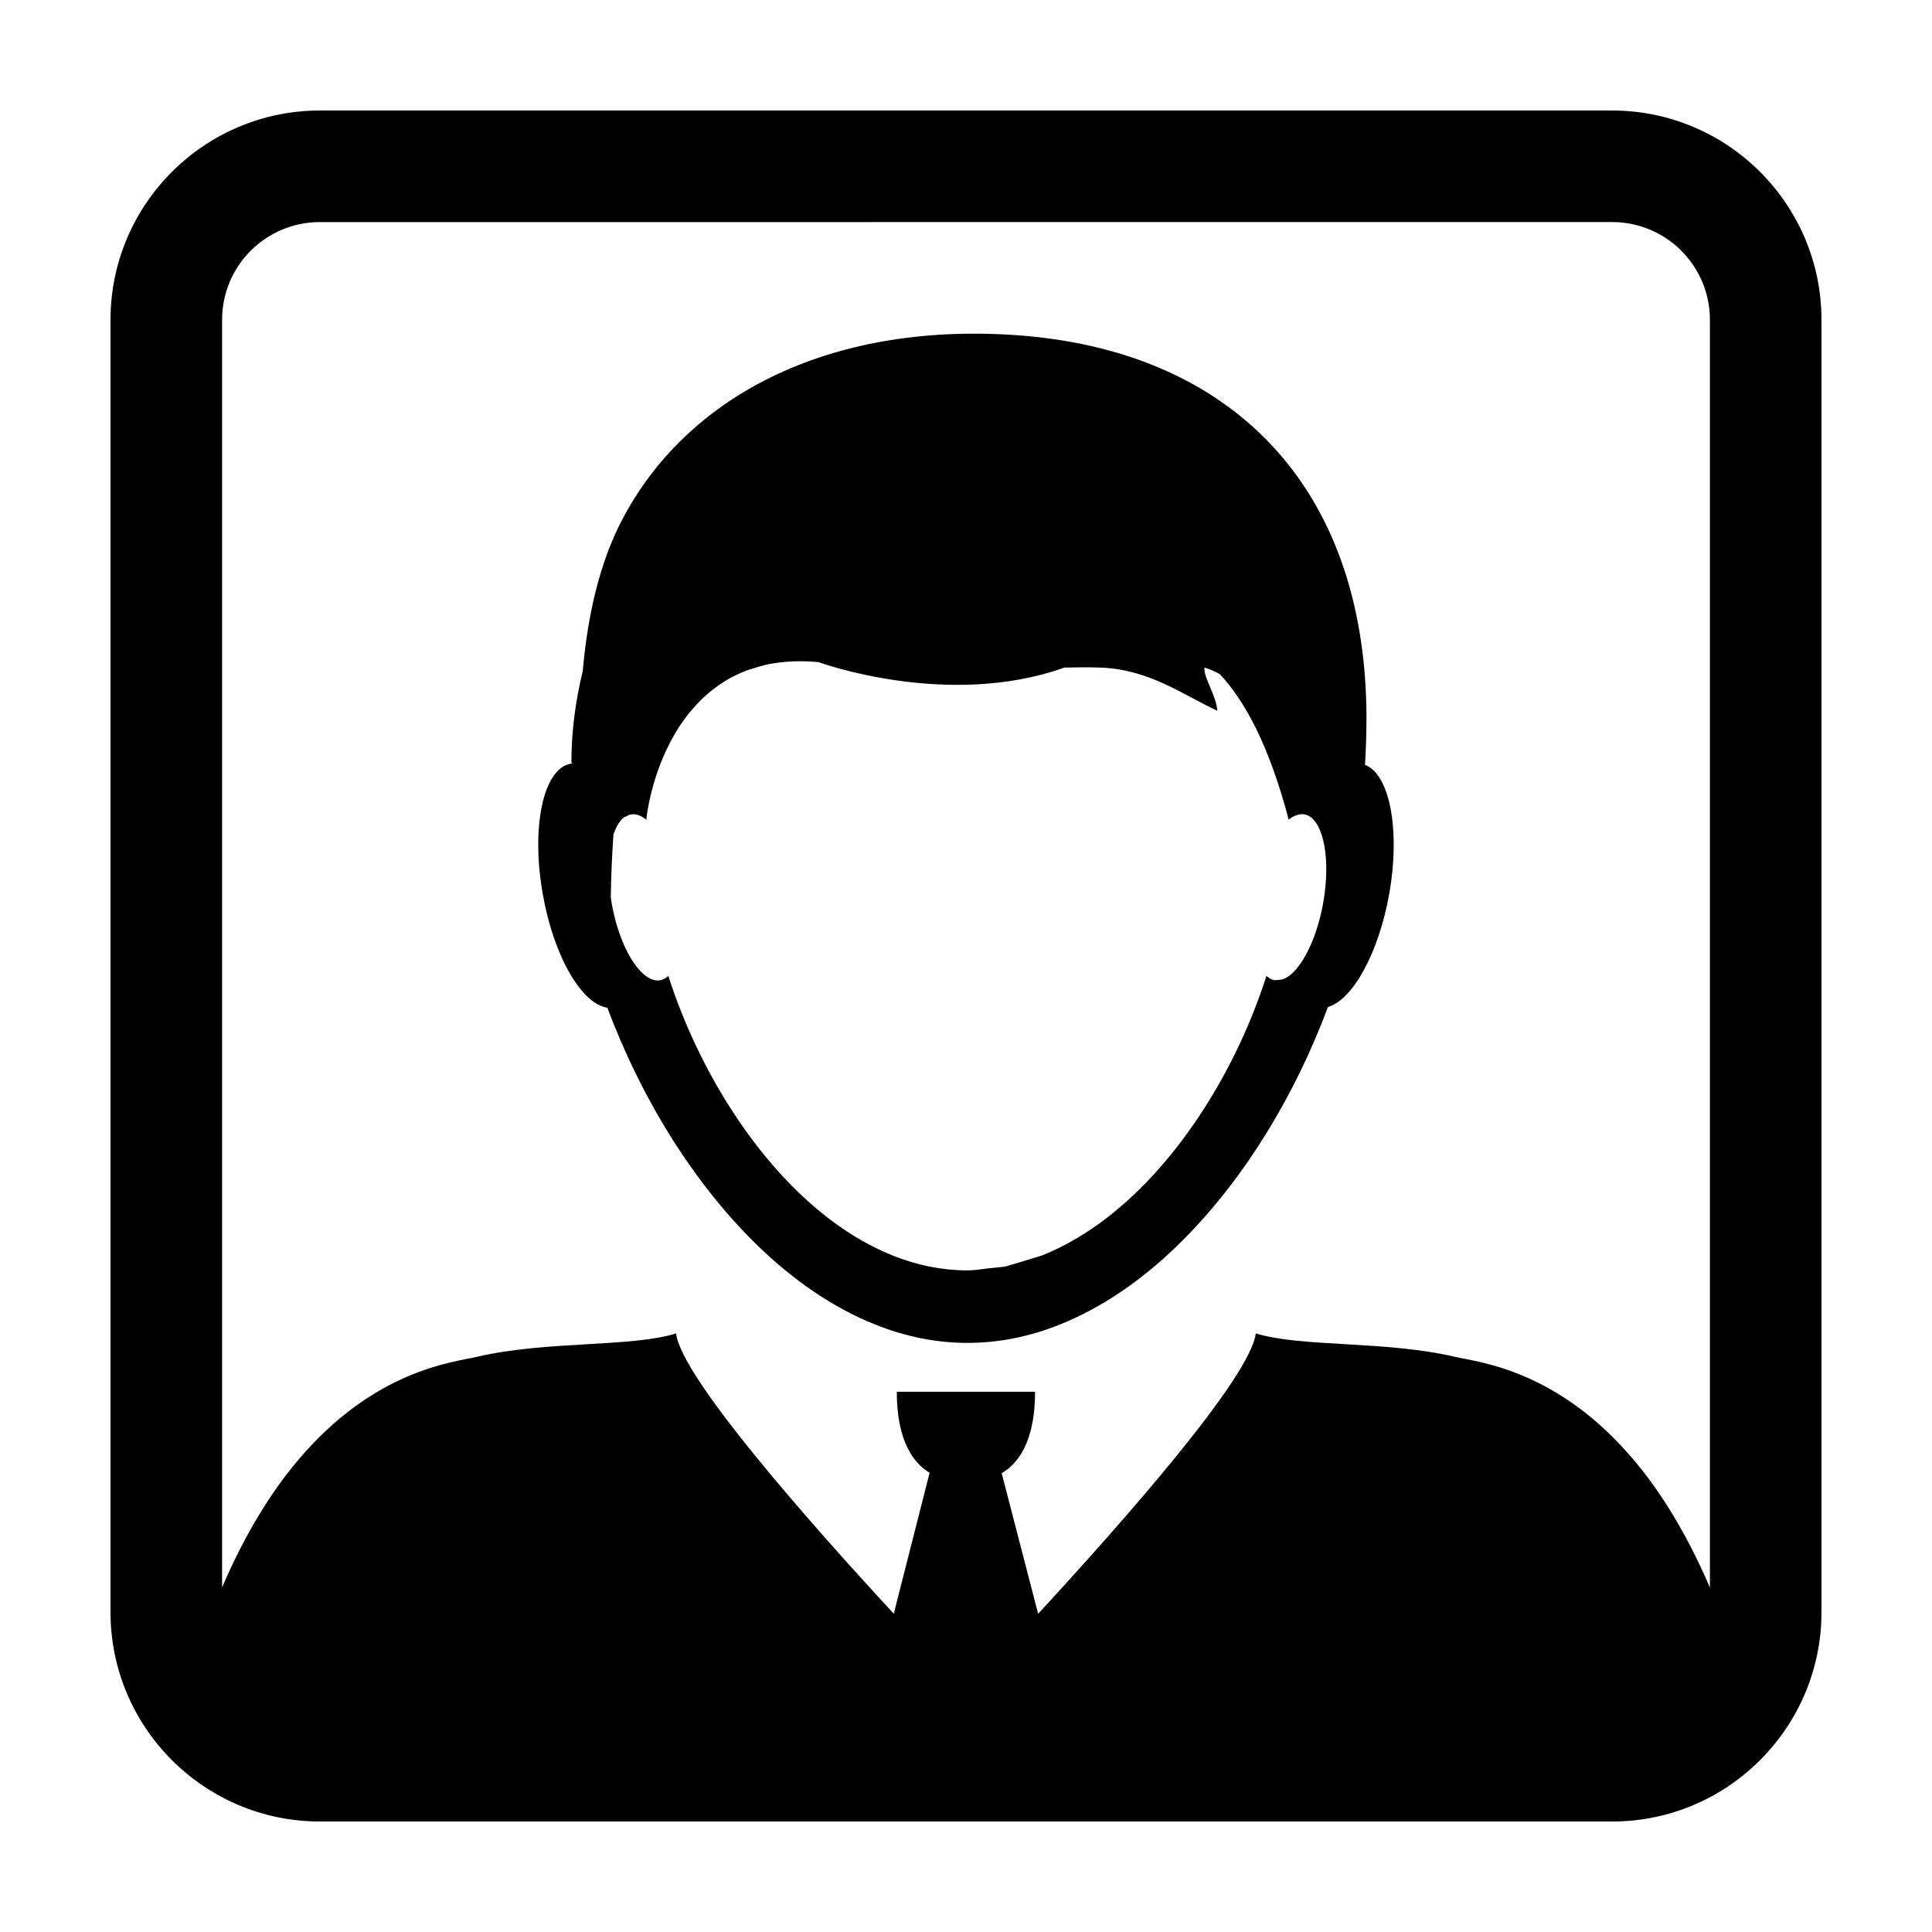 <?xml version="1.0" encoding="UTF-8"?>
<!-- Uploaded to: ICON Repo, www.svgrepo.com, Generator: ICON Repo Mixer Tools -->
<svg fill="#000000" width="800px" height="800px" version="1.1" viewBox="144 144 512 512" xmlns="http://www.w3.org/2000/svg">
 <g>
  <path d="m505.75 346.7c0.227-4.156 0.379-8.34 0.379-12.641-0.176-61.609-36.305-97.434-93.27-101.27-49.652-3.32-87.09 16.41-104.13 49.219-5.723 11.023-9.008 24.844-10.289 39.812-1.906 7.82-3.012 15.926-3.012 24.324h0.188c0 0.074-0.012 0.133-0.016 0.211-0.133 0.012-0.246 0.023-0.363 0.035-7.269 1.285-10.574 16.785-7.379 34.621 2.883 16.41 10.289 29.094 17.105 30.043 8.699 23.371 22.445 46.043 39.434 62.664 9.629 9.41 20.285 16.836 31.656 21.348 7.805 3.102 15.957 4.816 24.34 4.816 8.379 0 16.523-1.699 24.355-4.816 11.754-4.676 22.789-12.453 32.66-22.355 16.59-16.535 29.961-38.879 38.508-61.836 6.543-1.914 13.41-14.188 16.219-29.859 3.027-17.004 0.184-31.812-6.387-34.316zm-11.105 36.648c-1.559 8.664-4.934 15.801-8.516 18.871-0.719 0.598-1.461 1.055-2.18 1.309-0.117 0.039-0.215 0.039-0.344 0.07l-0.941 0.109h-0.277c-0.215 0-0.402 0.086-0.605 0.051-0.785-0.125-1.516-0.523-2.16-1.152v0.035c-7.863 24.496-22.859 48.91-41.82 63.73-5.547 4.344-11.441 7.828-17.578 10.309-0.109 0.047-0.227 0.07-0.332 0.109l-7.004 2.137c-0.188 0.051-0.379 0.105-0.562 0.156-0.699 0.156-1.352 0.469-2.055 0.586-0.215 0.047-0.438 0.059-0.672 0.09l-2.719 0.277c-0.23 0.012-0.449 0.023-0.664 0.055-1.945 0.227-3.883 0.578-5.859 0.578-13.129 0-25.559-5.215-36.676-13.703-19.297-14.785-34.582-39.488-42.566-64.32h-0.012c-0.66 0.598-1.367 0.988-2.125 1.148h-0.02c-1.629 0.258-3.371-0.551-5.004-2.195-3.367-3.352-6.414-10.105-7.859-18.223-0.098-0.535-0.141-1.066-0.23-1.598 0.09-5.68 0.316-11.184 0.707-16.625 0.719-2.102 1.668-3.734 2.887-4.609 0.203-0.105 0.414-0.125 0.559-0.23 0.359-0.207 0.719-0.418 1.117-0.469h0.016c1.344-0.238 2.742 0.273 4.125 1.391h0.004c0-0.105 0.031-0.211 0.031-0.316 0.383-3.758 4.535-31.164 26.969-39.379 0.258-0.105 0.578-0.145 0.852-0.23 1.48-0.5 2.992-0.977 4.644-1.301 3.898-0.762 8.258-0.992 13.121-0.543 0 0 34.129 12.551 65.199 1.445 3.356-0.074 6.609-0.098 9.613 0.012 12.852 0.492 21.68 7.144 30.879 11.438h0.02c-0.348-4.227-3.582-8.551-3.43-11.438v-0.012c1.477 0.422 2.805 1.059 4.086 1.742 6.648 7.09 13.078 18.957 18.191 38.34 0 0.098 0 0.168 0.016 0.242 0.023 0 0.023-0.016 0.031-0.035 0-0.016 0 0 0.039-0.016v0.035l0.055-0.09c0.605-0.469 1.184-0.77 1.785-1.012 0.762-0.293 1.516-0.441 2.258-0.309 0.336 0.055 0.66 0.172 0.973 0.309 4.254 1.992 6.066 11.914 4.035 23.23z"/>
  <path d="m571.24 173.29h-342.48c-30.586 0-55.473 24.883-55.473 55.465v342.49c0 30.586 24.887 55.473 55.473 55.473h342.48c30.586 0 55.469-24.887 55.469-55.473v-342.49c0-30.582-24.883-55.465-55.469-55.465zm25.902 391.43c-6.758-15.738-14.324-27.355-21.957-35.867-19.758-22.141-39.66-23.887-45.672-25.297-18.453-4.309-40.785-2.484-52.719-6.191-1.406 11.707-35.402 50.148-57.676 74.312l-9.664-37.266c7.254-4.289 8.844-13.723 8.844-21.582h-36.633c0 7.793 1.586 17.148 8.691 21.477l-9.5 37.344c-22.285-24.129-56.301-62.59-57.688-74.277-11.934 3.715-34.266 1.891-52.723 6.184-6.188 1.461-27.266 3.324-47.664 27.648-6.934 8.258-13.766 19.145-19.926 33.465v-335.92c0-14.297 11.598-25.895 25.906-25.895l342.48-0.004c14.305 0 25.902 11.594 25.902 25.895z"/>
 </g>
</svg>